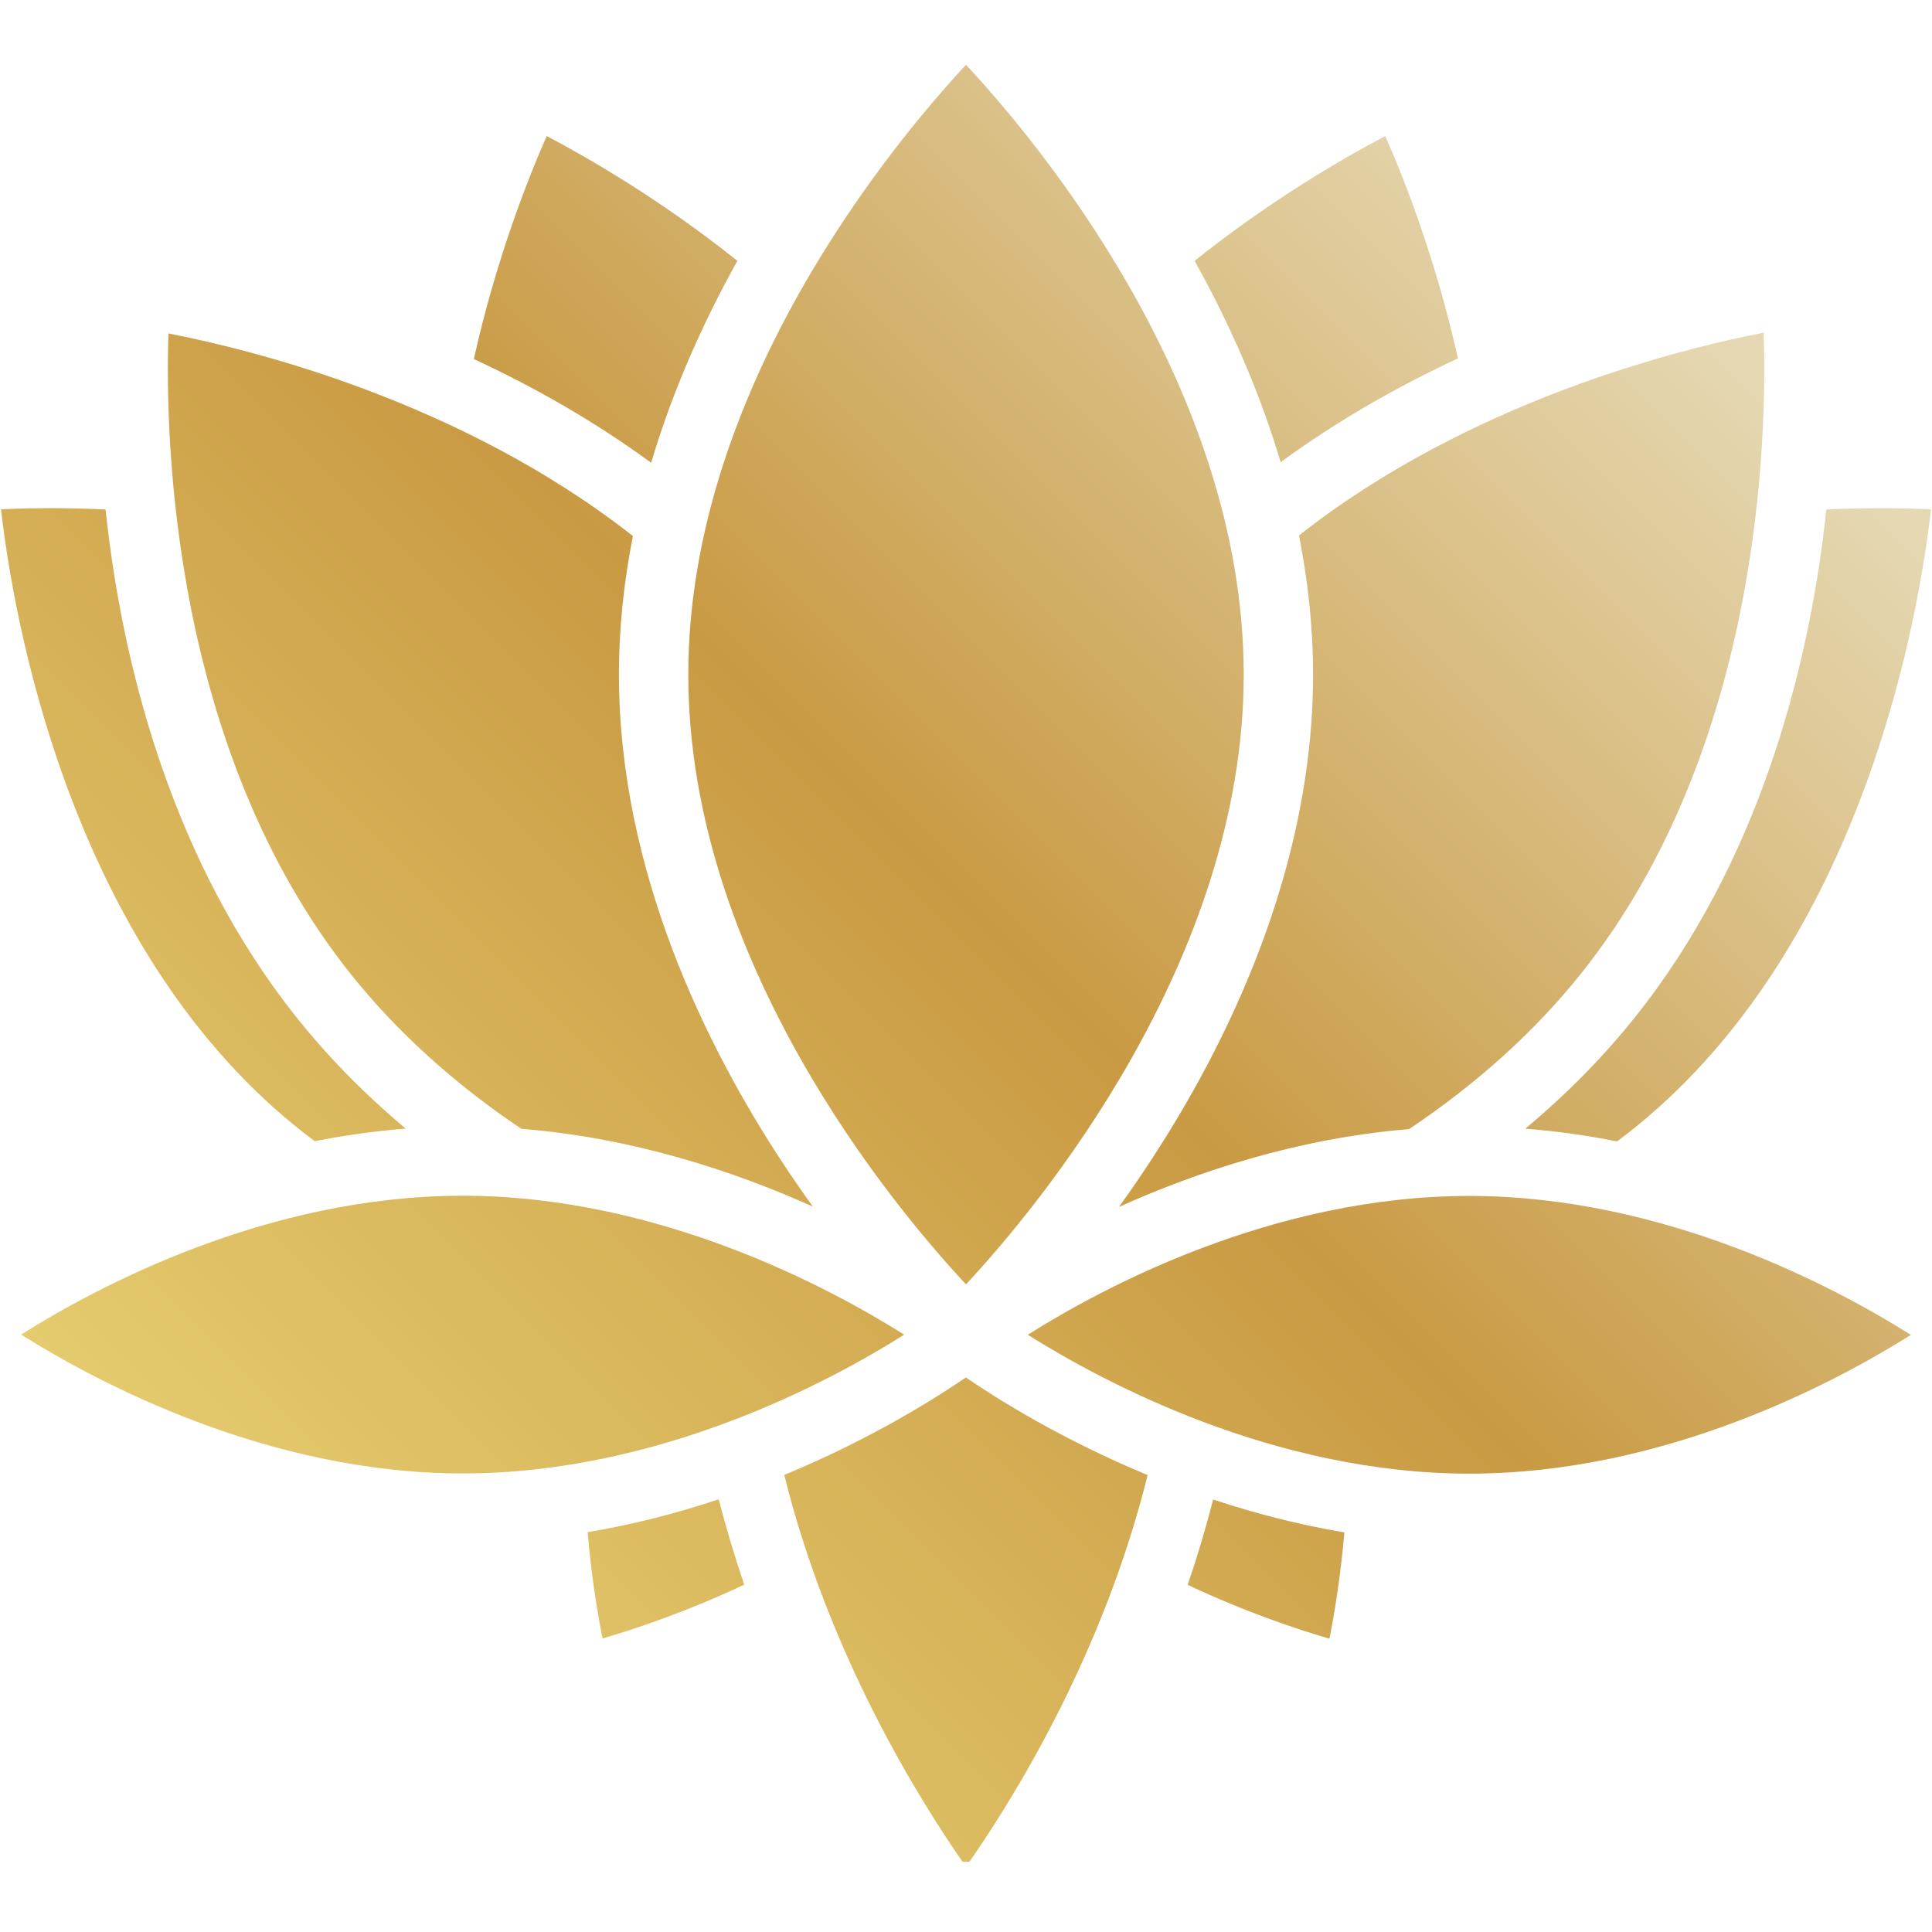 <svg xmlns="http://www.w3.org/2000/svg" xmlns:xlink="http://www.w3.org/1999/xlink" width="100" viewBox="0 0 75 75" height="100" preserveAspectRatio="xMidYMid meet"><defs><clipPath id="aff67d888a"><path d="M 0 2.523 L 75 2.523 L 75 72.273 L 0 72.273 Z M 0 2.523 " clip-rule="nonzero"></path></clipPath><clipPath id="c3dafcf3a3"><path d="M 25.277 17.965 C 23.023 16.312 20.664 14.992 18.395 13.938 C 19.258 10.051 20.508 6.906 21.223 5.281 C 22.762 6.09 25.605 7.715 28.625 10.125 C 27.367 12.387 26.145 15.043 25.277 17.965 Z M 20.238 43.82 C 24.582 44.168 28.492 45.465 31.555 46.84 C 31.145 46.27 30.727 45.668 30.309 45.027 C 27.441 40.648 24.027 33.824 24.027 26.188 C 24.027 24.34 24.227 22.539 24.57 20.809 C 17.91 15.578 9.777 13.57 6.539 12.945 C 6.402 17.062 6.676 29.109 13.613 37.809 C 15.395 40.043 17.621 42.062 20.238 43.82 Z M 56.598 13.914 C 55.734 10.039 54.492 6.902 53.777 5.281 C 52.242 6.086 49.395 7.715 46.375 10.125 C 47.629 12.383 48.848 15.027 49.715 17.941 C 51.973 16.289 54.328 14.969 56.598 13.914 Z M 50.973 26.188 C 50.973 33.824 47.559 40.648 44.691 45.027 C 44.27 45.672 43.852 46.277 43.438 46.852 C 46.488 45.48 50.375 44.188 54.699 43.832 C 57.344 42.062 59.59 40.031 61.387 37.781 C 68.34 29.062 68.602 17.027 68.465 12.914 C 65.227 13.543 57.086 15.551 50.426 20.785 C 50.77 22.523 50.973 24.332 50.973 26.188 Z M 59.211 43.816 C 60.438 43.91 61.629 44.082 62.777 44.309 C 63.188 44 63.59 43.68 63.977 43.348 C 72.434 36.117 74.5 23.801 74.961 19.77 C 74.012 19.727 72.602 19.699 70.898 19.777 C 70.855 20.164 70.812 20.559 70.758 20.965 C 70.09 26.082 68.289 33.449 63.492 39.461 C 62.254 41.016 60.82 42.473 59.211 43.816 Z M 37.5 49.859 C 40.266 46.887 48.281 37.309 48.281 26.188 C 48.281 15.043 40.27 5.484 37.5 2.516 C 34.734 5.488 26.719 15.062 26.719 26.188 C 26.719 37.332 34.73 46.891 37.5 49.859 Z M 30.445 57.258 C 32.191 64.305 35.738 69.961 37.5 72.465 C 39.262 69.961 42.805 64.309 44.551 57.262 C 41.215 55.879 38.715 54.309 37.496 53.473 C 36.27 54.309 33.777 55.879 30.445 57.258 Z M 11.023 43.348 C 11.41 43.676 11.809 43.996 12.219 44.301 C 13.355 44.078 14.535 43.91 15.75 43.812 C 14.156 42.477 12.734 41.031 11.508 39.488 C 6.711 33.477 4.91 26.109 4.242 20.992 C 4.188 20.578 4.141 20.176 4.098 19.777 C 2.395 19.699 0.988 19.727 0.039 19.77 C 0.5 23.801 2.566 36.117 11.023 43.348 Z M 39.898 51.816 C 42.812 53.648 49.441 57.207 57.039 57.207 C 64.652 57.207 71.27 53.652 74.18 51.82 C 71.266 49.984 64.633 46.426 57.039 46.426 C 49.422 46.426 42.805 49.98 39.898 51.816 Z M 46.105 61.523 C 48.367 62.59 50.375 63.254 51.609 63.613 C 51.801 62.652 52.039 61.215 52.188 59.488 C 50.379 59.184 48.672 58.734 47.094 58.211 C 46.801 59.355 46.469 60.461 46.105 61.523 Z M 22.812 59.48 C 22.961 61.207 23.199 62.645 23.391 63.605 C 24.629 63.246 26.637 62.578 28.891 61.516 C 28.531 60.453 28.195 59.348 27.902 58.203 C 26.328 58.727 24.617 59.176 22.812 59.48 Z M 17.961 46.418 C 10.348 46.418 3.73 49.973 0.82 51.809 C 3.734 53.641 10.367 57.199 17.961 57.199 C 25.578 57.199 32.195 53.645 35.102 51.812 C 32.188 49.977 25.559 46.418 17.961 46.418 Z M 17.961 46.418 " clip-rule="nonzero"></path></clipPath><linearGradient x1="34.858" gradientTransform="matrix(0.168, 0, 0, 0.168, -5.618, -4.804)" y1="458.889" x2="464.33" gradientUnits="userSpaceOnUse" y2="29.415" id="dea35149eb"><stop stop-opacity="1" stop-color="rgb(89.799%, 79.599%, 43.1%)" offset="0"></stop><stop stop-opacity="1" stop-color="rgb(89.799%, 79.599%, 43.1%)" offset="0.125"></stop><stop stop-opacity="1" stop-color="rgb(89.799%, 79.599%, 43.1%)" offset="0.141"></stop><stop stop-opacity="1" stop-color="rgb(89.775%, 79.558%, 43.063%)" offset="0.148"></stop><stop stop-opacity="1" stop-color="rgb(89.636%, 79.315%, 42.85%)" offset="0.152"></stop><stop stop-opacity="1" stop-color="rgb(89.52%, 79.112%, 42.673%)" offset="0.156"></stop><stop stop-opacity="1" stop-color="rgb(89.403%, 78.909%, 42.494%)" offset="0.16"></stop><stop stop-opacity="1" stop-color="rgb(89.287%, 78.706%, 42.317%)" offset="0.164"></stop><stop stop-opacity="1" stop-color="rgb(89.171%, 78.503%, 42.14%)" offset="0.168"></stop><stop stop-opacity="1" stop-color="rgb(89.055%, 78.3%, 41.963%)" offset="0.172"></stop><stop stop-opacity="1" stop-color="rgb(88.939%, 78.098%, 41.785%)" offset="0.176"></stop><stop stop-opacity="1" stop-color="rgb(88.823%, 77.895%, 41.608%)" offset="0.18"></stop><stop stop-opacity="1" stop-color="rgb(88.705%, 77.692%, 41.429%)" offset="0.184"></stop><stop stop-opacity="1" stop-color="rgb(88.589%, 77.489%, 41.252%)" offset="0.188"></stop><stop stop-opacity="1" stop-color="rgb(88.474%, 77.286%, 41.075%)" offset="0.191"></stop><stop stop-opacity="1" stop-color="rgb(88.358%, 77.083%, 40.898%)" offset="0.195"></stop><stop stop-opacity="1" stop-color="rgb(88.242%, 76.88%, 40.72%)" offset="0.199"></stop><stop stop-opacity="1" stop-color="rgb(88.126%, 76.677%, 40.543%)" offset="0.203"></stop><stop stop-opacity="1" stop-color="rgb(88.008%, 76.474%, 40.364%)" offset="0.207"></stop><stop stop-opacity="1" stop-color="rgb(87.892%, 76.271%, 40.187%)" offset="0.211"></stop><stop stop-opacity="1" stop-color="rgb(87.776%, 76.068%, 40.01%)" offset="0.215"></stop><stop stop-opacity="1" stop-color="rgb(87.66%, 75.865%, 39.833%)" offset="0.219"></stop><stop stop-opacity="1" stop-color="rgb(87.544%, 75.662%, 39.655%)" offset="0.223"></stop><stop stop-opacity="1" stop-color="rgb(87.428%, 75.459%, 39.478%)" offset="0.227"></stop><stop stop-opacity="1" stop-color="rgb(87.311%, 75.256%, 39.299%)" offset="0.23"></stop><stop stop-opacity="1" stop-color="rgb(87.195%, 75.053%, 39.122%)" offset="0.234"></stop><stop stop-opacity="1" stop-color="rgb(87.079%, 74.85%, 38.943%)" offset="0.238"></stop><stop stop-opacity="1" stop-color="rgb(86.963%, 74.649%, 38.766%)" offset="0.242"></stop><stop stop-opacity="1" stop-color="rgb(86.847%, 74.446%, 38.589%)" offset="0.246"></stop><stop stop-opacity="1" stop-color="rgb(86.731%, 74.243%, 38.412%)" offset="0.25"></stop><stop stop-opacity="1" stop-color="rgb(86.613%, 74.04%, 38.234%)" offset="0.254"></stop><stop stop-opacity="1" stop-color="rgb(86.497%, 73.837%, 38.057%)" offset="0.258"></stop><stop stop-opacity="1" stop-color="rgb(86.382%, 73.634%, 37.878%)" offset="0.262"></stop><stop stop-opacity="1" stop-color="rgb(86.266%, 73.431%, 37.701%)" offset="0.266"></stop><stop stop-opacity="1" stop-color="rgb(86.15%, 73.228%, 37.524%)" offset="0.27"></stop><stop stop-opacity="1" stop-color="rgb(86.034%, 73.026%, 37.347%)" offset="0.273"></stop><stop stop-opacity="1" stop-color="rgb(85.916%, 72.823%, 37.169%)" offset="0.277"></stop><stop stop-opacity="1" stop-color="rgb(85.8%, 72.62%, 36.992%)" offset="0.281"></stop><stop stop-opacity="1" stop-color="rgb(85.684%, 72.417%, 36.813%)" offset="0.285"></stop><stop stop-opacity="1" stop-color="rgb(85.568%, 72.214%, 36.636%)" offset="0.289"></stop><stop stop-opacity="1" stop-color="rgb(85.451%, 72.011%, 36.459%)" offset="0.293"></stop><stop stop-opacity="1" stop-color="rgb(85.335%, 71.808%, 36.282%)" offset="0.297"></stop><stop stop-opacity="1" stop-color="rgb(85.219%, 71.605%, 36.104%)" offset="0.301"></stop><stop stop-opacity="1" stop-color="rgb(85.103%, 71.402%, 35.927%)" offset="0.305"></stop><stop stop-opacity="1" stop-color="rgb(84.987%, 71.199%, 35.748%)" offset="0.309"></stop><stop stop-opacity="1" stop-color="rgb(84.871%, 70.996%, 35.571%)" offset="0.312"></stop><stop stop-opacity="1" stop-color="rgb(84.753%, 70.793%, 35.394%)" offset="0.316"></stop><stop stop-opacity="1" stop-color="rgb(84.637%, 70.59%, 35.217%)" offset="0.32"></stop><stop stop-opacity="1" stop-color="rgb(84.521%, 70.387%, 35.039%)" offset="0.324"></stop><stop stop-opacity="1" stop-color="rgb(84.406%, 70.184%, 34.862%)" offset="0.328"></stop><stop stop-opacity="1" stop-color="rgb(84.29%, 69.981%, 34.683%)" offset="0.332"></stop><stop stop-opacity="1" stop-color="rgb(84.174%, 69.778%, 34.506%)" offset="0.336"></stop><stop stop-opacity="1" stop-color="rgb(84.056%, 69.576%, 34.329%)" offset="0.34"></stop><stop stop-opacity="1" stop-color="rgb(83.94%, 69.373%, 34.152%)" offset="0.344"></stop><stop stop-opacity="1" stop-color="rgb(83.824%, 69.17%, 33.974%)" offset="0.348"></stop><stop stop-opacity="1" stop-color="rgb(83.708%, 68.968%, 33.797%)" offset="0.352"></stop><stop stop-opacity="1" stop-color="rgb(83.592%, 68.765%, 33.618%)" offset="0.355"></stop><stop stop-opacity="1" stop-color="rgb(83.476%, 68.562%, 33.441%)" offset="0.359"></stop><stop stop-opacity="1" stop-color="rgb(83.359%, 68.359%, 33.263%)" offset="0.363"></stop><stop stop-opacity="1" stop-color="rgb(83.243%, 68.156%, 33.086%)" offset="0.367"></stop><stop stop-opacity="1" stop-color="rgb(83.127%, 67.953%, 32.909%)" offset="0.371"></stop><stop stop-opacity="1" stop-color="rgb(83.011%, 67.751%, 32.732%)" offset="0.375"></stop><stop stop-opacity="1" stop-color="rgb(82.895%, 67.548%, 32.553%)" offset="0.379"></stop><stop stop-opacity="1" stop-color="rgb(82.779%, 67.345%, 32.376%)" offset="0.383"></stop><stop stop-opacity="1" stop-color="rgb(82.661%, 67.142%, 32.198%)" offset="0.387"></stop><stop stop-opacity="1" stop-color="rgb(82.545%, 66.939%, 32.021%)" offset="0.391"></stop><stop stop-opacity="1" stop-color="rgb(82.43%, 66.736%, 31.844%)" offset="0.395"></stop><stop stop-opacity="1" stop-color="rgb(82.314%, 66.533%, 31.667%)" offset="0.398"></stop><stop stop-opacity="1" stop-color="rgb(82.196%, 66.33%, 31.488%)" offset="0.402"></stop><stop stop-opacity="1" stop-color="rgb(82.08%, 66.127%, 31.311%)" offset="0.406"></stop><stop stop-opacity="1" stop-color="rgb(81.964%, 65.924%, 31.133%)" offset="0.41"></stop><stop stop-opacity="1" stop-color="rgb(81.848%, 65.721%, 30.956%)" offset="0.414"></stop><stop stop-opacity="1" stop-color="rgb(81.732%, 65.518%, 30.779%)" offset="0.418"></stop><stop stop-opacity="1" stop-color="rgb(81.616%, 65.315%, 30.602%)" offset="0.422"></stop><stop stop-opacity="1" stop-color="rgb(81.499%, 65.112%, 30.423%)" offset="0.426"></stop><stop stop-opacity="1" stop-color="rgb(81.383%, 64.909%, 30.246%)" offset="0.43"></stop><stop stop-opacity="1" stop-color="rgb(81.267%, 64.706%, 30.067%)" offset="0.434"></stop><stop stop-opacity="1" stop-color="rgb(81.151%, 64.503%, 29.89%)" offset="0.438"></stop><stop stop-opacity="1" stop-color="rgb(81.035%, 64.301%, 29.713%)" offset="0.441"></stop><stop stop-opacity="1" stop-color="rgb(80.919%, 64.098%, 29.536%)" offset="0.445"></stop><stop stop-opacity="1" stop-color="rgb(80.801%, 63.895%, 29.358%)" offset="0.449"></stop><stop stop-opacity="1" stop-color="rgb(80.685%, 63.692%, 29.181%)" offset="0.453"></stop><stop stop-opacity="1" stop-color="rgb(80.569%, 63.489%, 29.002%)" offset="0.457"></stop><stop stop-opacity="1" stop-color="rgb(80.453%, 63.287%, 28.825%)" offset="0.461"></stop><stop stop-opacity="1" stop-color="rgb(80.338%, 63.084%, 28.648%)" offset="0.465"></stop><stop stop-opacity="1" stop-color="rgb(80.222%, 62.881%, 28.471%)" offset="0.469"></stop><stop stop-opacity="1" stop-color="rgb(80.104%, 62.679%, 28.293%)" offset="0.473"></stop><stop stop-opacity="1" stop-color="rgb(79.988%, 62.476%, 28.116%)" offset="0.477"></stop><stop stop-opacity="1" stop-color="rgb(79.872%, 62.273%, 27.937%)" offset="0.48"></stop><stop stop-opacity="1" stop-color="rgb(79.756%, 62.07%, 27.76%)" offset="0.484"></stop><stop stop-opacity="1" stop-color="rgb(79.64%, 61.867%, 27.582%)" offset="0.488"></stop><stop stop-opacity="1" stop-color="rgb(79.524%, 61.664%, 27.405%)" offset="0.492"></stop><stop stop-opacity="1" stop-color="rgb(79.407%, 61.461%, 27.228%)" offset="0.496"></stop><stop stop-opacity="1" stop-color="rgb(79.291%, 61.258%, 27.051%)" offset="0.5"></stop><stop stop-opacity="1" stop-color="rgb(79.175%, 61.055%, 26.872%)" offset="0.504"></stop><stop stop-opacity="1" stop-color="rgb(79.059%, 60.852%, 26.695%)" offset="0.508"></stop><stop stop-opacity="1" stop-color="rgb(78.941%, 60.649%, 26.517%)" offset="0.512"></stop><stop stop-opacity="1" stop-color="rgb(78.825%, 60.446%, 26.34%)" offset="0.516"></stop><stop stop-opacity="1" stop-color="rgb(78.918%, 60.658%, 26.743%)" offset="0.52"></stop><stop stop-opacity="1" stop-color="rgb(79.013%, 60.872%, 27.145%)" offset="0.523"></stop><stop stop-opacity="1" stop-color="rgb(79.134%, 61.139%, 27.625%)" offset="0.527"></stop><stop stop-opacity="1" stop-color="rgb(79.256%, 61.407%, 28.104%)" offset="0.531"></stop><stop stop-opacity="1" stop-color="rgb(79.376%, 61.675%, 28.581%)" offset="0.535"></stop><stop stop-opacity="1" stop-color="rgb(79.498%, 61.942%, 29.06%)" offset="0.539"></stop><stop stop-opacity="1" stop-color="rgb(79.619%, 62.209%, 29.539%)" offset="0.543"></stop><stop stop-opacity="1" stop-color="rgb(79.739%, 62.477%, 30.019%)" offset="0.547"></stop><stop stop-opacity="1" stop-color="rgb(79.86%, 62.744%, 30.496%)" offset="0.551"></stop><stop stop-opacity="1" stop-color="rgb(79.982%, 63.011%, 30.975%)" offset="0.555"></stop><stop stop-opacity="1" stop-color="rgb(80.103%, 63.278%, 31.454%)" offset="0.559"></stop><stop stop-opacity="1" stop-color="rgb(80.225%, 63.547%, 31.934%)" offset="0.562"></stop><stop stop-opacity="1" stop-color="rgb(80.345%, 63.814%, 32.411%)" offset="0.566"></stop><stop stop-opacity="1" stop-color="rgb(80.466%, 64.081%, 32.89%)" offset="0.57"></stop><stop stop-opacity="1" stop-color="rgb(80.586%, 64.348%, 33.369%)" offset="0.574"></stop><stop stop-opacity="1" stop-color="rgb(80.708%, 64.616%, 33.849%)" offset="0.578"></stop><stop stop-opacity="1" stop-color="rgb(80.829%, 64.883%, 34.326%)" offset="0.582"></stop><stop stop-opacity="1" stop-color="rgb(80.951%, 65.15%, 34.805%)" offset="0.586"></stop><stop stop-opacity="1" stop-color="rgb(81.071%, 65.417%, 35.284%)" offset="0.59"></stop><stop stop-opacity="1" stop-color="rgb(81.192%, 65.686%, 35.764%)" offset="0.594"></stop><stop stop-opacity="1" stop-color="rgb(81.313%, 65.953%, 36.241%)" offset="0.598"></stop><stop stop-opacity="1" stop-color="rgb(81.435%, 66.222%, 36.72%)" offset="0.602"></stop><stop stop-opacity="1" stop-color="rgb(81.555%, 66.489%, 37.199%)" offset="0.605"></stop><stop stop-opacity="1" stop-color="rgb(81.677%, 66.756%, 37.679%)" offset="0.609"></stop><stop stop-opacity="1" stop-color="rgb(81.798%, 67.023%, 38.156%)" offset="0.613"></stop><stop stop-opacity="1" stop-color="rgb(81.918%, 67.291%, 38.635%)" offset="0.617"></stop><stop stop-opacity="1" stop-color="rgb(82.039%, 67.558%, 39.114%)" offset="0.621"></stop><stop stop-opacity="1" stop-color="rgb(82.161%, 67.825%, 39.594%)" offset="0.625"></stop><stop stop-opacity="1" stop-color="rgb(82.281%, 68.092%, 40.071%)" offset="0.629"></stop><stop stop-opacity="1" stop-color="rgb(82.404%, 68.361%, 40.55%)" offset="0.633"></stop><stop stop-opacity="1" stop-color="rgb(82.524%, 68.628%, 41.029%)" offset="0.637"></stop><stop stop-opacity="1" stop-color="rgb(82.645%, 68.895%, 41.508%)" offset="0.641"></stop><stop stop-opacity="1" stop-color="rgb(82.765%, 69.162%, 41.986%)" offset="0.645"></stop><stop stop-opacity="1" stop-color="rgb(82.887%, 69.431%, 42.465%)" offset="0.648"></stop><stop stop-opacity="1" stop-color="rgb(83.008%, 69.698%, 42.944%)" offset="0.652"></stop><stop stop-opacity="1" stop-color="rgb(83.13%, 69.965%, 43.423%)" offset="0.656"></stop><stop stop-opacity="1" stop-color="rgb(83.25%, 70.232%, 43.901%)" offset="0.66"></stop><stop stop-opacity="1" stop-color="rgb(83.371%, 70.5%, 44.38%)" offset="0.664"></stop><stop stop-opacity="1" stop-color="rgb(83.492%, 70.767%, 44.859%)" offset="0.668"></stop><stop stop-opacity="1" stop-color="rgb(83.614%, 71.034%, 45.338%)" offset="0.672"></stop><stop stop-opacity="1" stop-color="rgb(83.734%, 71.301%, 45.816%)" offset="0.676"></stop><stop stop-opacity="1" stop-color="rgb(83.856%, 71.57%, 46.295%)" offset="0.68"></stop><stop stop-opacity="1" stop-color="rgb(83.977%, 71.837%, 46.774%)" offset="0.684"></stop><stop stop-opacity="1" stop-color="rgb(84.097%, 72.104%, 47.253%)" offset="0.688"></stop><stop stop-opacity="1" stop-color="rgb(84.218%, 72.371%, 47.731%)" offset="0.691"></stop><stop stop-opacity="1" stop-color="rgb(84.34%, 72.639%, 48.21%)" offset="0.695"></stop><stop stop-opacity="1" stop-color="rgb(84.46%, 72.906%, 48.689%)" offset="0.699"></stop><stop stop-opacity="1" stop-color="rgb(84.583%, 73.174%, 49.168%)" offset="0.703"></stop><stop stop-opacity="1" stop-color="rgb(84.703%, 73.441%, 49.646%)" offset="0.707"></stop><stop stop-opacity="1" stop-color="rgb(84.824%, 73.709%, 50.125%)" offset="0.711"></stop><stop stop-opacity="1" stop-color="rgb(84.944%, 73.976%, 50.604%)" offset="0.715"></stop><stop stop-opacity="1" stop-color="rgb(85.066%, 74.243%, 51.083%)" offset="0.719"></stop><stop stop-opacity="1" stop-color="rgb(85.187%, 74.51%, 51.561%)" offset="0.723"></stop><stop stop-opacity="1" stop-color="rgb(85.309%, 74.779%, 52.04%)" offset="0.727"></stop><stop stop-opacity="1" stop-color="rgb(85.429%, 75.046%, 52.519%)" offset="0.73"></stop><stop stop-opacity="1" stop-color="rgb(85.55%, 75.314%, 52.998%)" offset="0.734"></stop><stop stop-opacity="1" stop-color="rgb(85.67%, 75.581%, 53.476%)" offset="0.738"></stop><stop stop-opacity="1" stop-color="rgb(85.793%, 75.848%, 53.955%)" offset="0.742"></stop><stop stop-opacity="1" stop-color="rgb(85.913%, 76.115%, 54.434%)" offset="0.746"></stop><stop stop-opacity="1" stop-color="rgb(86.035%, 76.384%, 54.913%)" offset="0.75"></stop><stop stop-opacity="1" stop-color="rgb(86.156%, 76.651%, 55.391%)" offset="0.754"></stop><stop stop-opacity="1" stop-color="rgb(86.276%, 76.918%, 55.87%)" offset="0.758"></stop><stop stop-opacity="1" stop-color="rgb(86.397%, 77.185%, 56.349%)" offset="0.762"></stop><stop stop-opacity="1" stop-color="rgb(86.519%, 77.454%, 56.828%)" offset="0.766"></stop><stop stop-opacity="1" stop-color="rgb(86.639%, 77.721%, 57.306%)" offset="0.77"></stop><stop stop-opacity="1" stop-color="rgb(86.761%, 77.988%, 57.785%)" offset="0.773"></stop><stop stop-opacity="1" stop-color="rgb(86.882%, 78.255%, 58.264%)" offset="0.777"></stop><stop stop-opacity="1" stop-color="rgb(87.004%, 78.523%, 58.743%)" offset="0.781"></stop><stop stop-opacity="1" stop-color="rgb(87.125%, 78.79%, 59.221%)" offset="0.785"></stop><stop stop-opacity="1" stop-color="rgb(87.245%, 79.057%, 59.7%)" offset="0.789"></stop><stop stop-opacity="1" stop-color="rgb(87.366%, 79.324%, 60.179%)" offset="0.793"></stop><stop stop-opacity="1" stop-color="rgb(87.488%, 79.593%, 60.658%)" offset="0.797"></stop><stop stop-opacity="1" stop-color="rgb(87.608%, 79.86%, 61.136%)" offset="0.801"></stop><stop stop-opacity="1" stop-color="rgb(87.73%, 80.127%, 61.615%)" offset="0.805"></stop><stop stop-opacity="1" stop-color="rgb(87.851%, 80.394%, 62.094%)" offset="0.809"></stop><stop stop-opacity="1" stop-color="rgb(87.971%, 80.663%, 62.573%)" offset="0.812"></stop><stop stop-opacity="1" stop-color="rgb(88.092%, 80.93%, 63.051%)" offset="0.816"></stop><stop stop-opacity="1" stop-color="rgb(88.214%, 81.197%, 63.53%)" offset="0.82"></stop><stop stop-opacity="1" stop-color="rgb(88.335%, 81.464%, 64.009%)" offset="0.824"></stop><stop stop-opacity="1" stop-color="rgb(88.457%, 81.732%, 64.488%)" offset="0.828"></stop><stop stop-opacity="1" stop-color="rgb(88.577%, 81.999%, 64.966%)" offset="0.832"></stop><stop stop-opacity="1" stop-color="rgb(88.698%, 82.266%, 65.445%)" offset="0.836"></stop><stop stop-opacity="1" stop-color="rgb(88.818%, 82.533%, 65.924%)" offset="0.84"></stop><stop stop-opacity="1" stop-color="rgb(88.94%, 82.802%, 66.403%)" offset="0.844"></stop><stop stop-opacity="1" stop-color="rgb(89.061%, 83.069%, 66.881%)" offset="0.848"></stop><stop stop-opacity="1" stop-color="rgb(89.183%, 83.337%, 67.36%)" offset="0.852"></stop><stop stop-opacity="1" stop-color="rgb(89.304%, 83.604%, 67.839%)" offset="0.855"></stop><stop stop-opacity="1" stop-color="rgb(89.424%, 83.871%, 68.318%)" offset="0.859"></stop><stop stop-opacity="1" stop-color="rgb(89.545%, 84.138%, 68.796%)" offset="0.863"></stop><stop stop-opacity="1" stop-color="rgb(89.667%, 84.407%, 69.275%)" offset="0.867"></stop><stop stop-opacity="1" stop-color="rgb(89.732%, 84.552%, 69.537%)" offset="0.871"></stop><stop stop-opacity="1" stop-color="rgb(89.799%, 84.698%, 69.8%)" offset="0.875"></stop><stop stop-opacity="1" stop-color="rgb(89.799%, 84.698%, 69.8%)" offset="1"></stop></linearGradient></defs><g clip-path="url(#aff67d888a)"><g clip-path="url(#c3dafcf3a3)"><path fill="url(#dea35149eb)" d="M 0.039 2.523 L 0.039 72.273 L 74.961 72.273 L 74.961 2.523 Z M 0.039 2.523 " fill-rule="nonzero"></path></g></g></svg>